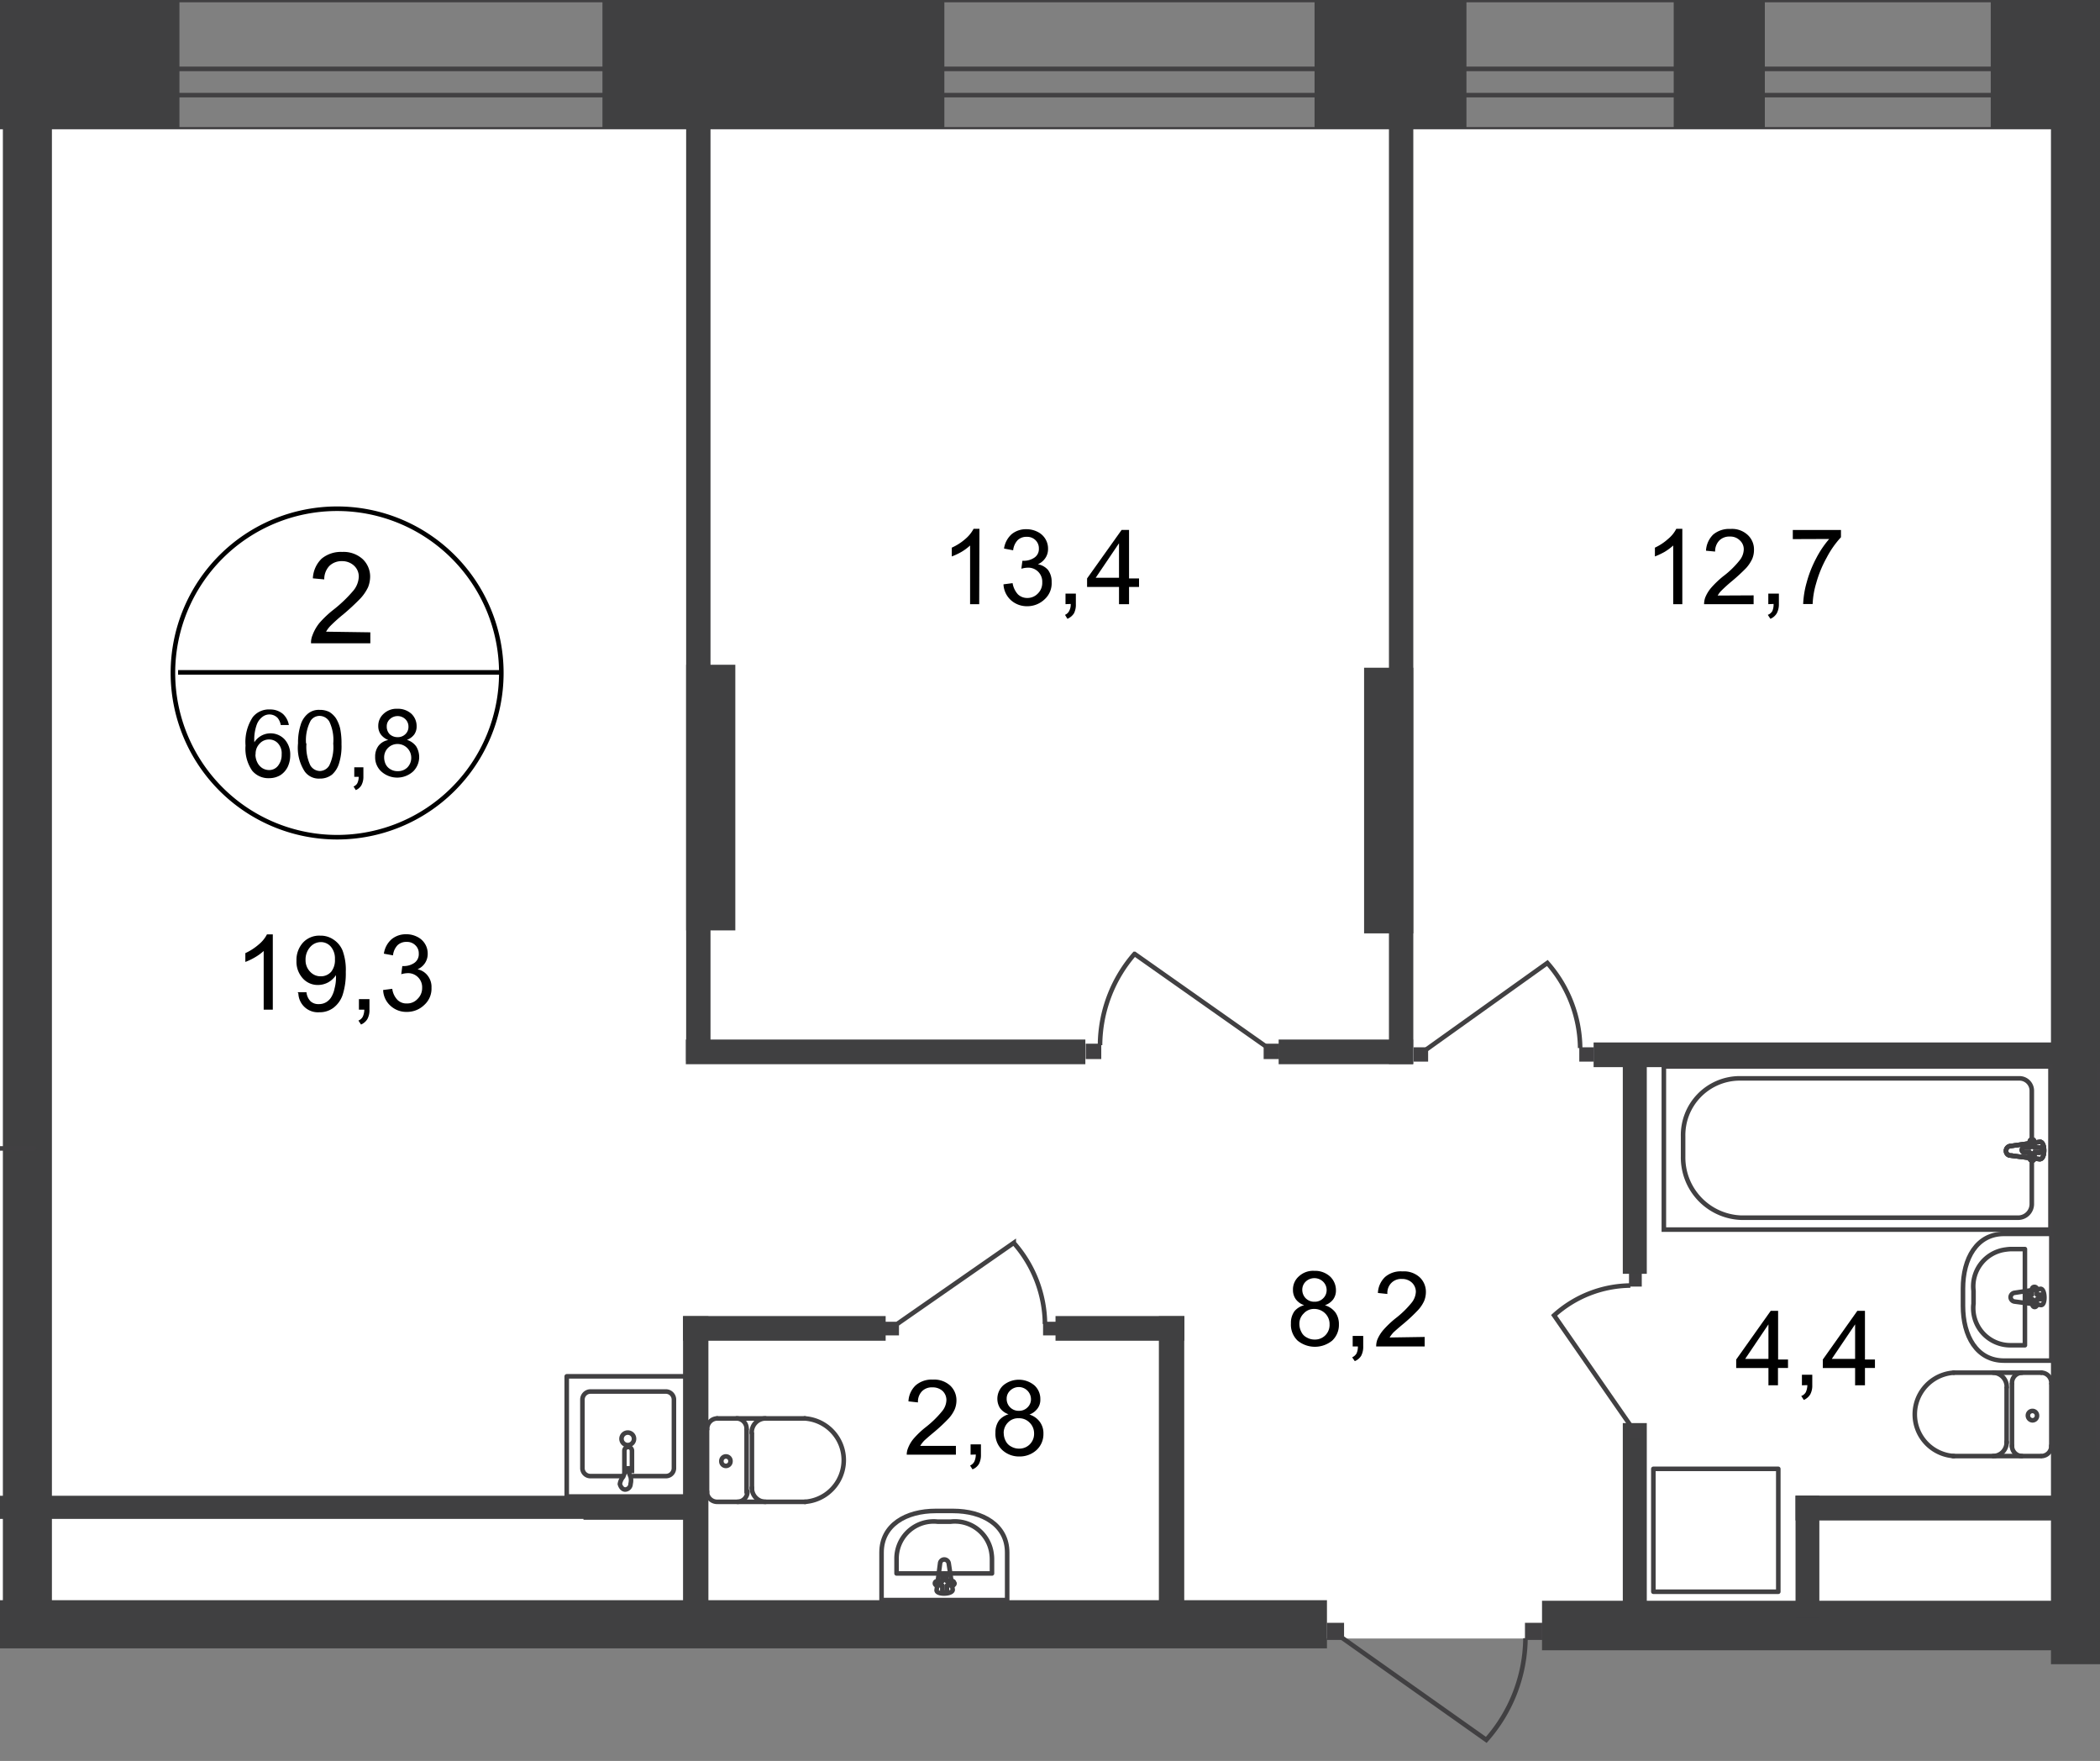 <svg id="Слой_1" data-name="Слой 1" xmlns="http://www.w3.org/2000/svg" xmlns:xlink="http://www.w3.org/1999/xlink" viewBox="0 0 460.4 385.99">
  <rect x="0" y="0" width="460.4" height="385.99" fill="#808080" stroke="none"/>
  <defs>
    <style>
      .cls-1, .cls-11, .cls-12, .cls-4, .cls-8 {
        fill: none;
      }

      .cls-2 {
        clip-path: url(#clip-path);
      }

      .cls-3 {
        clip-path: url(#clip-path-2);
      }

      .cls-12, .cls-4, .cls-8 {
        stroke: #414042;
      }

      .cls-12, .cls-4 {
        stroke-linecap: round;
        stroke-linejoin: round;
      }

      .cls-5, .cls-9 {
        fill: #fff;
      }

      .cls-5 {
        fill-rule: evenodd;
      }

      .cls-6 {
        fill: #404041;
      }

      .cls-7 {
        clip-path: url(#clip-path-3);
      }

      .cls-8 {
        stroke-miterlimit: 22.93;
      }

      .cls-10 {
        fill: #414042;
      }

      .cls-11 {
        stroke: #000;
        stroke-miterlimit: 10;
      }

      .cls-12 {
        stroke-dasharray: 1.09 0.54;
      }
    </style>
    <clipPath id="clip-path">
      <polygon class="cls-1" points="0 361.31 0 0 460.4 0 460.4 385.99 0 385.99 0 361.31"/>
    </clipPath>
    <clipPath id="clip-path-2">
      <rect class="cls-1" x="-303.69" width="1550.7" height="1080"/>
    </clipPath>
    <clipPath id="clip-path-3">
      <rect class="cls-1" x="-1850.04" y="-64.17" width="3097.09" height="1180.53"/>
    </clipPath>
  </defs>
  <g class="cls-2">
    <g class="cls-3">
      <g>
        <polygon class="cls-4" points="1245.61 0 1245.61 14.08 1245.61 28.34 1245.61 420.3 1218.1 420.3 1218.1 28.34 -288.52 28.34 -288.52 0 1245.61 0"/>
        <polygon class="cls-4" points="1230.96 15.1 1230.96 20.85 1230.96 420.3 1225.36 420.3 1225.36 20.85 -288.52 20.85 -288.52 15.1 1225.36 15.1 1230.96 15.1"/>
        <polygon class="cls-5" points="-297.68 28.34 932.5 28.34 931.97 257.56 805.37 257.71 806.35 359.15 -297.68 359.15 -297.68 28.34"/>
        <rect class="cls-6" x="-6.14" width="45.48" height="28.11"/>
        <rect class="cls-6" x="132.08" width="74.96" height="28.11"/>
        <rect class="cls-6" x="288.2" width="33.3" height="28.11"/>
        <rect class="cls-6" x="436.45" width="53.39" height="28.11"/>
        <g class="cls-7">
          <g>
            <rect class="cls-6" x="449.65" y="23.42" width="10.75" height="341.37"/>
            <rect class="cls-6" x="338.07" y="350.87" width="216.24" height="10.86"/>
            <rect class="cls-6" x="299.06" y="146.36" width="10.78" height="58.23"/>
            <rect class="cls-6" x="304.51" y="24.29" width="5.34" height="208.94"/>
            <rect class="cls-6" x="349.38" y="228.5" width="102.35" height="5.41"/>
            <rect class="cls-6" x="355.78" y="231.76" width="5.26" height="47.45"/>
            <rect class="cls-6" x="355.78" y="311.93" width="5.26" height="47.45"/>
            <rect class="cls-6" x="393.65" y="327.83" width="5.22" height="26.86"/>
            <rect class="cls-6" x="393.65" y="327.83" width="61.56" height="5.45"/>
            <path class="cls-4" d="M447.57,300.88a2.24,2.24,0,0,1,2.16,2.31h0"/>
            <line class="cls-4" x1="447.54" y1="300.88" x2="428.31" y2="300.88"/>
            <path class="cls-4" d="M428.35,319.16a9.16,9.16,0,0,1,0-18.28"/>
            <line class="cls-4" x1="428.16" y1="319.16" x2="447.38" y2="319.16"/>
            <path class="cls-4" d="M449.73,316.89a2.2,2.2,0,0,1-2.12,2.27h0"/>
            <line class="cls-4" x1="449.73" y1="317.08" x2="449.73" y2="303.38"/>
            <path class="cls-4" d="M446.59,310.27a1,1,0,0,1-1,1.06h0a1.06,1.06,0,0,1-1-1.06,1,1,0,0,1,1-1,1,1,0,0,1,1,1Z"/>
            <path class="cls-4" d="M443.26,319.16a2.23,2.23,0,0,1-2.16-2.27"/>
            <line class="cls-4" x1="441.1" y1="317.08" x2="441.1" y2="303.38"/>
            <path class="cls-4" d="M441.1,303.19a2.23,2.23,0,0,1,2.16-2.3h0"/>
            <path class="cls-4" d="M437,300.88a3.08,3.08,0,0,1,2.95,3.15"/>
            <line class="cls-4" x1="439.93" y1="304.21" x2="439.93" y2="316.25"/>
            <path class="cls-4" d="M439.93,316.06a3,3,0,0,1-2.95,3.1h0"/>
            <rect class="cls-8" x="364.78" y="233.76" width="84.76" height="35.76"/>
            <path class="cls-8" d="M381.74,266.91h60.8a3,3,0,0,0,2.91-3V239.13a2.71,2.71,0,0,0-2.64-2.76H381.17A12.45,12.45,0,0,0,369,249.09v4.42A13.21,13.21,0,0,0,381.74,266.91Z"/>
            <path class="cls-9" d="M440.8,251.2l6.39-.9c1.22-.19,1.33,3.78,0,3.78l-6.39-.79a1,1,0,0,1-1-1,1.05,1.05,0,0,1,1-1"/>
            <path class="cls-8" d="M440.8,251.2l6.39-.9c1.22-.19,1.33,3.78,0,3.78l-6.39-.79a1,1,0,0,1-1-1A1.05,1.05,0,0,1,440.8,251.2Z"/>
            <path class="cls-8" d="M440.8,251.2l6.39-.9c1.22-.19,1.33,3.78,0,3.78l-6.39-.79a1,1,0,0,1-1-1A1.05,1.05,0,0,1,440.8,251.2Z"/>
            <path class="cls-4" d="M440.8,251.2l6.39-.9c1.22-.19,1.33,3.78,0,3.78l-6.39-.79a1,1,0,0,1-1-1A1.05,1.05,0,0,1,440.8,251.2Z"/>
            <path class="cls-9" d="M445.49,249.73h0a.53.53,0,0,1,.49.56h0v1.24h1.21a.53.53,0,0,1,.53.53.56.56,0,0,1-.53.57H446v1.25a.49.49,0,0,1-.45.53h0a.53.53,0,0,1-.53-.53v-1.25h-1.21a.57.57,0,0,1-.53-.57.53.53,0,0,1,.53-.53H445V250.3a.57.57,0,0,1,.53-.57"/>
            <path class="cls-4" d="M445.49,249.73h0a.53.53,0,0,1,.49.56h0v1.24h1.21a.53.53,0,0,1,.53.53.56.56,0,0,1-.53.57H446v1.25a.49.49,0,0,1-.45.53h0a.53.53,0,0,1-.53-.53v-1.25h-1.21a.57.57,0,0,1-.53-.57.53.53,0,0,1,.53-.53H445V250.3A.57.57,0,0,1,445.49,249.73Z"/>
            <path class="cls-4" d="M445.49,249.73h0a.53.53,0,0,1,.49.56h0v1.24h1.21a.53.53,0,0,1,.53.53.56.56,0,0,1-.53.57H446v1.25a.49.49,0,0,1-.45.53h0a.53.53,0,0,1-.53-.53v-1.25h-1.21a.57.57,0,0,1-.53-.57.53.53,0,0,1,.53-.53H445V250.3A.57.57,0,0,1,445.49,249.73Z"/>
            <path class="cls-4" d="M445.49,249.73h0a.53.53,0,0,1,.49.56h0v1.24h1.21a.53.53,0,0,1,.53.53.56.56,0,0,1-.53.57H446v1.25a.49.49,0,0,1-.45.53h0a.53.53,0,0,1-.53-.53v-1.25h-1.21a.57.57,0,0,1-.53-.57.53.53,0,0,1,.53-.53H445V250.3A.57.57,0,0,1,445.49,249.73Z"/>
            <path class="cls-4" d="M439.36,270.46h10.37v27.78H439.36c-6,0-9-5.41-9-12v-3.78C430.36,275.84,433.38,270.46,439.36,270.46Z"/>
            <path class="cls-4" d="M440.8,273.79h3.14v21.08H440.8a8.13,8.13,0,0,1-8.19-8.08,6.05,6.05,0,0,1,.06-1v-2.84a8.13,8.13,0,0,1,7.09-9.06A8.94,8.94,0,0,1,440.8,273.79Z"/>
            <path class="cls-4" d="M441.71,283.37l5.67-.87c1.06,0,1.18,3.78,0,3.55l-5.67-.75a1,1,0,0,1-.91-.95A1,1,0,0,1,441.71,283.37Z"/>
            <path class="cls-4" d="M446.06,282.08h0a.49.49,0,0,1,.49.49h0v1.21h1.06a.5.5,0,0,1,0,1h-1.06V286a.49.49,0,0,1-.49.49h0a.48.48,0,0,1-.45-.49v-1.21h-1.06a.5.5,0,1,1,0-1h.94v-1.21a.51.51,0,0,1,.49-.5Z"/>
            <rect class="cls-4" x="362.48" y="321.96" width="27.39" height="26.94"/>
            <rect class="cls-10" x="346.24" y="229.56" width="3.18" height="3.14"/>
            <path class="cls-8" d="M312.76,230l26.48-18.92a28.63,28.63,0,0,1,7.19,18.65"/>
            <rect class="cls-10" x="309.92" y="229.56" width="3.18" height="3.14"/>
            <rect class="cls-10" x="357.14" y="279.13" width="2.8" height="2.88"/>
            <path class="cls-8" d="M357.52,312.54l-16.8-24.22a25.31,25.31,0,0,1,16.72-6.54"/>
            <rect class="cls-10" x="357.14" y="312.24" width="2.8" height="2.88"/>
            <rect class="cls-6" x="457.94" y="228.5" width="87.52" height="5.41"/>
            <rect class="cls-6" x="454.54" y="327.83" width="59.48" height="5.45"/>
            <path class="cls-4" d="M462.14,300.88a2.25,2.25,0,0,0-2.16,2.31h0"/>
            <path class="cls-4" d="M460,316.89a2.23,2.23,0,0,0,2.16,2.27"/>
            <line class="cls-4" x1="459.98" y1="317.08" x2="459.98" y2="303.38"/>
            <rect class="cls-8" x="460.17" y="233.76" width="84.76" height="35.76"/>
            <path class="cls-4" d="M470.35,270.46H460v27.78h10.33c6,0,9-5.41,9-12v-3.78C479.55,275.84,476.33,270.46,470.35,270.46Z"/>
            <rect class="cls-10" x="334.33" y="355.71" width="3.78" height="3.75"/>
            <path class="cls-8" d="M294.14,358.93l31.71,22.44a34.08,34.08,0,0,0,8.59-22.29"/>
            <rect class="cls-10" x="290.89" y="355.71" width="3.78" height="3.75"/>
            <rect class="cls-6" x="-124.65" y="350.75" width="415.57" height="10.56"/>
            <rect class="cls-6" x="0.63" y="24.22" width="10.75" height="333.01"/>
            <rect class="cls-6" x="150.43" y="145.71" width="10.78" height="58.23"/>
            <rect class="cls-6" x="150.43" y="23.61" width="5.34" height="208.94"/>
            <rect class="cls-6" x="150.36" y="227.86" width="87.59" height="5.41"/>
            <rect class="cls-6" x="280.33" y="227.86" width="29.48" height="5.41"/>
            <rect class="cls-10" x="238.03" y="228.77" width="3.41" height="3.37"/>
            <path class="cls-8" d="M277.38,229.26l-28.64-20.17a30.75,30.75,0,0,0-7.57,20"/>
            <rect class="cls-10" x="277.04" y="228.77" width="3.41" height="3.37"/>
            <rect class="cls-6" x="-68.19" y="327.86" width="221.58" height="5.07"/>
            <rect class="cls-6" x="127.92" y="328.05" width="25.46" height="5.07"/>
            <path class="cls-4" d="M136.51,323.55h-7a1.75,1.75,0,0,1-1.82-1.66V306.71a1.78,1.78,0,0,1,1.82-1.7h16.42a1.78,1.78,0,0,1,1.82,1.7v15.14a1.74,1.74,0,0,1-1.78,1.7h-7.19"/>
            <path class="cls-8" d="M139,315.38a1.37,1.37,0,1,1-1.37-1.37,1.36,1.36,0,0,1,1.37,1.37Z"/>
            <path class="cls-8" d="M138.55,322.91V318a.83.83,0,1,0-1.66,0v4.88"/>
            <path class="cls-8" d="M136.62,323.7l.53-1.36a2,2,0,0,1,0-.49h.61v.49a11,11,0,0,0,.49,1.36,3.13,3.13,0,0,1,0,1.55,1.25,1.25,0,0,1-1.17,1.25c-.57,0-1-.53-1.18-1.21A3.21,3.21,0,0,1,136.62,323.7Z"/>
            <rect class="cls-4" x="124.25" y="301.68" width="26.49" height="26.34"/>
            <rect class="cls-10" x="228.68" y="289.72" width="3.03" height="2.99"/>
            <path class="cls-8" d="M196.79,290.14l25.46-17.71a27.26,27.26,0,0,1,6.85,17.78"/>
            <rect class="cls-10" x="194.06" y="289.72" width="3.03" height="2.99"/>
            <rect class="cls-6" x="149.75" y="288.47" width="44.42" height="5.41"/>
            <rect class="cls-6" x="231.41" y="288.47" width="28.26" height="5.41"/>
            <rect class="cls-6" x="254.07" y="288.51" width="5.56" height="68.6"/>
            <rect class="cls-6" x="149.75" y="288.51" width="5.56" height="68.6"/>
            <path class="cls-4" d="M157.21,310.91a2.24,2.24,0,0,0-2.16,2.31h0"/>
            <line class="cls-4" x1="157.24" y1="310.91" x2="176.47" y2="310.91"/>
            <path class="cls-4" d="M176.43,329.19a9.16,9.16,0,0,0,0-18.28"/>
            <line class="cls-4" x1="176.62" y1="329.19" x2="157.4" y2="329.19"/>
            <path class="cls-4" d="M155,326.92a2.23,2.23,0,0,0,2.16,2.27"/>
            <line class="cls-4" x1="155.01" y1="327.14" x2="155.01" y2="313.41"/>
            <path class="cls-4" d="M158.15,320.26a1,1,0,0,0,1,1.06h0a1,1,0,0,0,1-1v-.08a1,1,0,0,0-.94-1h0A1,1,0,0,0,158.15,320.26Z"/>
            <path class="cls-4" d="M161.71,329.19a2.23,2.23,0,0,0,2.16-2.27"/>
            <line class="cls-4" x1="163.68" y1="327.14" x2="163.68" y2="313.41"/>
            <path class="cls-4" d="M163.68,313.22a2.24,2.24,0,0,0-2.16-2.31h0"/>
            <path class="cls-4" d="M167.8,310.91a3.06,3.06,0,0,0-3,3.14"/>
            <line class="cls-4" x1="164.85" y1="314.24" x2="164.85" y2="326.31"/>
            <path class="cls-4" d="M164.85,326.08a3,3,0,0,0,3,3.11h0"/>
            <path class="cls-4" d="M220.81,340.31v10.41H193.27V340.31c0-6.05,5.37-9.12,11.88-9.12h3.78C215.44,331.19,220.81,334.26,220.81,340.31Z"/>
            <path class="cls-4" d="M217.48,341.75v3.14H196.56v-3.14a8.13,8.13,0,0,1,8-8.26,7.11,7.11,0,0,1,1,.05h2.84a8.1,8.1,0,0,1,9,7.09A8.4,8.4,0,0,1,217.48,341.75Z"/>
            <path class="cls-4" d="M208,342.7l.87,5.75c0,1.09-3.79,1.17-3.52,0l.75-5.75a.93.93,0,0,1,.95-.87A1,1,0,0,1,208,342.7Z"/>
            <path class="cls-4" d="M209.27,347.05h0a.45.45,0,0,1-.45.45h-1.21v1.1a.49.49,0,0,1-.53.45h0a.45.45,0,0,1-.49-.41V347.5h-1.18a.45.45,0,0,1-.45-.45.46.46,0,0,1,.45-.46h1.18V345.5A.44.44,0,0,1,207,345h0a.5.5,0,0,1,.53.45h0v1.09h1.17a.46.46,0,0,1,.49.42Z"/>
          </g>
        </g>
        <g class="cls-7">
          <path class="cls-11" d="M109.91,147.57a36,36,0,1,1,0-.12Z"/>
        </g>
        <line class="cls-11" x1="39.04" y1="147.38" x2="110.25" y2="147.38"/>
        <path d="M81.19,138.6V141h-13a4.15,4.15,0,0,1,.3-1.71A9.53,9.53,0,0,1,70,136.59a22.16,22.16,0,0,1,3.18-3,29.8,29.8,0,0,0,4.35-4.2,5.09,5.09,0,0,0,1.13-3A3.23,3.23,0,0,0,77.63,124,3.78,3.78,0,0,0,75,123a3.83,3.83,0,0,0-2.8,1.06A4.21,4.21,0,0,0,71.09,127l-2.5-.23a6.42,6.42,0,0,1,1.93-4.32,6.62,6.62,0,0,1,4.5-1.47,6.22,6.22,0,0,1,4.51,1.59,5.28,5.28,0,0,1,1.62,3.78,6.5,6.5,0,0,1-.45,2.35,9.89,9.89,0,0,1-1.63,2.42,50.3,50.3,0,0,1-3.78,3.52,34.76,34.76,0,0,0-2.8,2.5,6.21,6.21,0,0,0-1,1.32Z"/>
        <g>
          <path d="M63.33,158.92H61.55a3.39,3.39,0,0,0-.68-1.55,2.49,2.49,0,0,0-3.29-.27,3.76,3.76,0,0,0-1.32,1.82,9.69,9.69,0,0,0-.5,3.78,4.22,4.22,0,0,1,6.63-.64,4.89,4.89,0,0,1,1.24,3.44,6,6,0,0,1-.56,2.61,4.55,4.55,0,0,1-1.63,1.82,4.74,4.74,0,0,1-2.38.64,4.6,4.6,0,0,1-3.79-1.66,8.55,8.55,0,0,1-1.44-5.49,9.9,9.9,0,0,1,1.59-6.24,4.51,4.51,0,0,1,3.79-1.67,4.25,4.25,0,0,1,2.84,1A4.3,4.3,0,0,1,63.33,158.92ZM56,165.27a4,4,0,0,0,.38,1.78,3.11,3.11,0,0,0,1.09,1.29,2.84,2.84,0,0,0,1.52.45,2.44,2.44,0,0,0,1.93-.9,3.83,3.83,0,0,0,.83-2.54A3.2,3.2,0,0,0,61,163a2.59,2.59,0,0,0-2-.91,2.72,2.72,0,0,0-2.08.91,3.14,3.14,0,0,0-.87,2.46Z"/>
          <path d="M65.34,162.93a12.67,12.67,0,0,1,.56-4,5.06,5.06,0,0,1,1.56-2.46,3.74,3.74,0,0,1,2.64-.87,4.58,4.58,0,0,1,2.09.45,4.79,4.79,0,0,1,1.47,1.4,7.87,7.87,0,0,1,.91,2.2,16.21,16.21,0,0,1,.3,3.48,12.46,12.46,0,0,1-.53,4.16,5.33,5.33,0,0,1-1.55,2.5,4.21,4.21,0,0,1-2.69.87,3.79,3.79,0,0,1-3.29-1.55A9.53,9.53,0,0,1,65.34,162.93Zm1.85,0a9.54,9.54,0,0,0,.83,4.8A2.49,2.49,0,0,0,70.1,169a2.44,2.44,0,0,0,2.09-1.22,9.13,9.13,0,0,0,.87-4.8,9.28,9.28,0,0,0-.87-4.84,2.52,2.52,0,0,0-2.09-1.22,2.34,2.34,0,0,0-2,1.06,9.14,9.14,0,0,0-1,5Z"/>
          <path d="M77.67,170.27v-2.08h2v2.08a3.86,3.86,0,0,1-.42,1.82,2.51,2.51,0,0,1-1.25,1.09l-.49-.79a1.58,1.58,0,0,0,.83-.72,3.24,3.24,0,0,0,.3-1.4Z"/>
          <path d="M85.13,162.21A3.82,3.82,0,0,1,83.5,161a3.08,3.08,0,0,1-.57-1.86,3.51,3.51,0,0,1,1.17-2.68,4.1,4.1,0,0,1,3-1.1,4.4,4.4,0,0,1,3.1,1.1,3.72,3.72,0,0,1,1.14,2.72,3,3,0,0,1-.53,1.82,3.56,3.56,0,0,1-1.59,1.17,4,4,0,0,1,2,1.4,4.44,4.44,0,0,1-.64,5.52,5.2,5.2,0,0,1-7,0,4.18,4.18,0,0,1-1.33-3.21,3.87,3.87,0,0,1,.72-2.39A3.5,3.5,0,0,1,85.13,162.21ZM84.22,166a3.48,3.48,0,0,0,.34,1.52,2.61,2.61,0,0,0,1.1,1.13,2.9,2.9,0,0,0,1.55.38,2.86,2.86,0,0,0,2.12-.83,3,3,0,0,0,.83-2.12,3,3,0,0,0-3-3h-.08A2.91,2.91,0,0,0,84.22,166Zm.57-6.77a2.38,2.38,0,0,0,.64,1.7,2.54,2.54,0,0,0,1.74.65,2.33,2.33,0,0,0,1.7-.65,2.16,2.16,0,0,0,.68-1.62,2.23,2.23,0,0,0-.68-1.67,2.46,2.46,0,0,0-3.4,0,2.05,2.05,0,0,0-.68,1.52Z"/>
        </g>
        <g>
          <path d="M59.81,221.31h-2V208.45a11,11,0,0,1-1.93,1.4,13.46,13.46,0,0,1-2.09,1v-1.93A12.33,12.33,0,0,0,56.75,207a7,7,0,0,0,1.78-2.19h1.28Z"/>
          <path d="M65.26,217.49h1.93a3.28,3.28,0,0,0,.91,2,2.51,2.51,0,0,0,1.78.6,3,3,0,0,0,1.62-.41,3.27,3.27,0,0,0,1.14-1.14,6,6,0,0,0,.72-1.93,8.87,8.87,0,0,0,.3-2.46v-.41A5.05,5.05,0,0,1,72,215.3a4.72,4.72,0,0,1-2.27.6,4.38,4.38,0,0,1-3.4-1.51A5.39,5.39,0,0,1,65,210.6a5.64,5.64,0,0,1,1.44-4,4.84,4.84,0,0,1,3.78-1.51,4.93,4.93,0,0,1,2.91.87,5.22,5.22,0,0,1,2,2.46,12.29,12.29,0,0,1,.68,4.62,15.32,15.32,0,0,1-.68,5,5.93,5.93,0,0,1-2,2.84,5,5,0,0,1-3.14,1,4.28,4.28,0,0,1-4.57-4v-.12Zm8.17-7.23a4,4,0,0,0-.9-2.76,2.87,2.87,0,0,0-2.2-1,3.11,3.11,0,0,0-2.34,1.1,4.1,4.1,0,0,0-1,2.84A3.56,3.56,0,0,0,68,213a3.08,3.08,0,0,0,2.31,1,3,3,0,0,0,2.3-1A4.08,4.08,0,0,0,73.43,210.26Z"/>
          <path d="M78.69,221.31V219H81v2.31a4.05,4.05,0,0,1-.45,2.05,3,3,0,0,1-1.4,1.21l-.57-.87a1.86,1.86,0,0,0,.95-.84,3.73,3.73,0,0,0,.34-1.55Z"/>
          <path d="M84,217l2-.26a4.27,4.27,0,0,0,1.17,2.46,2.76,2.76,0,0,0,2,.75,3.06,3.06,0,0,0,2.38-1,3.27,3.27,0,0,0,1-2.42,3.08,3.08,0,0,0-2.91-3.22h-.27a5.47,5.47,0,0,0-1.4.23l.23-1.78h.3a4.13,4.13,0,0,0,2.31-.68,2.31,2.31,0,0,0,1-2.08,2.37,2.37,0,0,0-.76-1.82,2.55,2.55,0,0,0-1.89-.72,2.75,2.75,0,0,0-2,.72,3.81,3.81,0,0,0-1,2.23l-2-.37a5.19,5.19,0,0,1,1.67-3.15A4.9,4.9,0,0,1,89,204.78a5.22,5.22,0,0,1,2.46.56,4.06,4.06,0,0,1,2.31,3.79,3.64,3.64,0,0,1-2.23,3.33,3.74,3.74,0,0,1,2.23,1.4,4,4,0,0,1,.83,2.65A4.78,4.78,0,0,1,93,220.29a5.37,5.37,0,0,1-3.78,1.51,5.11,5.11,0,0,1-3.59-1.32A4.85,4.85,0,0,1,84,217Z"/>
        </g>
        <line class="cls-12" x1="7.48" y1="251.73" x2="-142.69" y2="251.73"/>
        <g>
          <path d="M214.68,132.43h-2V119.57a11.28,11.28,0,0,1-1.89,1.4,14.24,14.24,0,0,1-2.12,1v-1.93a11.73,11.73,0,0,0,3-1.93,7.6,7.6,0,0,0,1.78-2.2h1.28Z"/>
          <path d="M220,128.08l2-.26a4.78,4.78,0,0,0,1.17,2.46,2.91,2.91,0,0,0,2,.79,3.13,3.13,0,0,0,2.39-1,3.22,3.22,0,0,0,.94-2.42,3.06,3.06,0,0,0-2.9-3.22h-.28a5.61,5.61,0,0,0-1.4.23l.23-1.74h.3a4.09,4.09,0,0,0,2.31-.68,2.25,2.25,0,0,0,1-2,2.47,2.47,0,0,0-.75-1.85,2.57,2.57,0,0,0-1.89-.72,2.74,2.74,0,0,0-2,.72,3.8,3.8,0,0,0-1,2.23l-2-.38a5.24,5.24,0,0,1,1.66-3.14,4.9,4.9,0,0,1,3.22-1.1,5.26,5.26,0,0,1,2.46.57,4.06,4.06,0,0,1,2.31,3.79,3.43,3.43,0,0,1-.57,1.93,3.83,3.83,0,0,1-1.66,1.4,3.79,3.79,0,0,1,2.23,1.24,4.27,4.27,0,0,1,.79,2.65,4.73,4.73,0,0,1-1.55,3.79,5.48,5.48,0,0,1-3.78,1.51,5.23,5.23,0,0,1-3.56-1.29A5,5,0,0,1,220,128.08Z"/>
          <path d="M233.6,132.43v-2.31h2.27v2.31a4.15,4.15,0,0,1-.41,2,3.2,3.2,0,0,1-1.44,1.21l-.53-.87a1.81,1.81,0,0,0,.91-.84,3,3,0,0,0,.34-1.55Z"/>
          <path d="M245.33,132.43v-3.78h-7v-1.86l7.57-10.63h1.63v10.63h2.19v1.86h-2.19v3.78Zm0-5.79v-7.56l-5.11,7.56Z"/>
        </g>
        <g>
          <path d="M368.83,132.43h-2V119.57a11.7,11.7,0,0,1-1.89,1.4,16.52,16.52,0,0,1-2.12,1v-1.93a11.51,11.51,0,0,0,2.91-1.93,6.91,6.91,0,0,0,1.78-2.2h1.32Z"/>
          <path d="M384.46,130.5v1.93H373.6a4.46,4.46,0,0,1,.23-1.4,7.75,7.75,0,0,1,1.32-2.19,21.26,21.26,0,0,1,2.61-2.5,19.77,19.77,0,0,0,3.6-3.48,4,4,0,0,0,.94-2.42,2.6,2.6,0,0,0-.87-2,2.93,2.93,0,0,0-2.19-.83,3.1,3.1,0,0,0-2.31.87,3.4,3.4,0,0,0-.91,2.42l-2-.19a5.31,5.31,0,0,1,1.59-3.55,5.45,5.45,0,0,1,3.78-1.22,5.05,5.05,0,0,1,3.79,1.33,4.3,4.3,0,0,1,1.36,3.22,5.07,5.07,0,0,1-.38,2,8.13,8.13,0,0,1-1.32,2,40.19,40.19,0,0,1-3.11,2.87c-.8.66-1.57,1.35-2.31,2.08a4.68,4.68,0,0,0-.83,1.1Z"/>
          <path d="M387.68,132.43v-2.31H390v2.31a4.19,4.19,0,0,1-.46,2,3,3,0,0,1-1.4,1.21l-.57-.87a1.86,1.86,0,0,0,1-.84,3.73,3.73,0,0,0,.27-1.55Z"/>
          <path d="M393.05,118.17v-2h10.56v1.59a20.43,20.43,0,0,0-3.11,4.43,25.6,25.6,0,0,0-2.34,5.71,18.12,18.12,0,0,0-.76,4.5h-2.08a20.14,20.14,0,0,1,.76-4.69,25.16,25.16,0,0,1,2.08-5.3,21.57,21.57,0,0,1,2.87-4.27Z"/>
        </g>
        <g>
          <path d="M285.93,286.09a3.74,3.74,0,0,1-1.85-1.32,3.41,3.41,0,0,1-.61-2,3.8,3.8,0,0,1,1.29-3,4.58,4.58,0,0,1,3.4-1.21,4.86,4.86,0,0,1,3.45,1.25,4.12,4.12,0,0,1,1.28,3,3.32,3.32,0,0,1-.6,2,3.8,3.8,0,0,1-1.82,1.29,4.51,4.51,0,0,1,2.31,1.59,4.41,4.41,0,0,1,.76,2.61,4.7,4.7,0,0,1-1.48,3.56,6,6,0,0,1-7.57,0,4.84,4.84,0,0,1-1.47-3.79,4.35,4.35,0,0,1,.79-2.68A4.11,4.11,0,0,1,285.93,286.09Zm-1.06,4.16a3.76,3.76,0,0,0,.42,1.67,2.58,2.58,0,0,0,1.21,1.25,3.38,3.38,0,0,0,1.7.45,3.18,3.18,0,0,0,3.29-3.06.89.89,0,0,0,0-.23,3.25,3.25,0,0,0-.94-2.42,3.37,3.37,0,0,0-2.42-1,3,3,0,0,0-2.31,1A3.12,3.12,0,0,0,284.87,290.25Zm.64-7.56a2.64,2.64,0,0,0,.76,1.89,2.61,2.61,0,0,0,1.93.75,2.56,2.56,0,0,0,1.89-.75,2.46,2.46,0,0,0,.76-1.78,2.54,2.54,0,0,0-.8-1.89,2.76,2.76,0,0,0-3.78,0A2.46,2.46,0,0,0,285.51,282.69Z"/>
          <path d="M296.56,295.13v-2.3h2.31v2.3a4.16,4.16,0,0,1-.45,2.05,2.91,2.91,0,0,1-1.4,1.17l-.57-.83a2.27,2.27,0,0,0,.95-.84,3.55,3.55,0,0,0,.3-1.55Z"/>
          <path d="M312.34,293.05v2.08H301.71a4.37,4.37,0,0,1,.23-1.43,8,8,0,0,1,1.32-2.16,21.26,21.26,0,0,1,2.61-2.5,21.17,21.17,0,0,0,3.6-3.48,4.11,4.11,0,0,0,.94-2.42,2.77,2.77,0,0,0-.87-2,3.07,3.07,0,0,0-2.19-.8,3,3,0,0,0-2.31.87,3.07,3.07,0,0,0-.87,2.42l-2.08-.22a5.11,5.11,0,0,1,1.59-3.52,5.24,5.24,0,0,1,3.78-1.21,5.13,5.13,0,0,1,3.78,1.28,4.37,4.37,0,0,1,1.37,3.26,5.11,5.11,0,0,1-.38,1.93,7.42,7.42,0,0,1-1.33,2,37.27,37.27,0,0,1-3.1,2.92c-1.21,1-2,1.7-2.31,2a6.47,6.47,0,0,0-.83,1.1Z"/>
        </g>
        <g>
          <path d="M209.57,316.93v1.93H198.79a3.71,3.71,0,0,1,.27-1.4,7.26,7.26,0,0,1,1.28-2.16,19.6,19.6,0,0,1,2.65-2.5,22.11,22.11,0,0,0,3.56-3.48,4,4,0,0,0,.94-2.42,2.73,2.73,0,0,0-.83-2,3.19,3.19,0,0,0-2.23-.8,3,3,0,0,0-2.31.87,3.29,3.29,0,0,0-.87,2.43l-2.08-.23a5.11,5.11,0,0,1,1.59-3.52,5.36,5.36,0,0,1,3.78-1.25,5.22,5.22,0,0,1,3.79,1.32,4.4,4.4,0,0,1,1.36,3.26,5.11,5.11,0,0,1-.38,1.93,7.47,7.47,0,0,1-1.32,2,37.3,37.3,0,0,1-3.11,2.92c-1.21,1-2,1.7-2.31,2a7.38,7.38,0,0,0-.83,1.1Z"/>
          <path d="M212.79,318.86v-2.27h2.27v2.27a4.25,4.25,0,0,1-.42,2,2.87,2.87,0,0,1-1.43,1.21l-.53-.83a2,2,0,0,0,.91-.83,3.64,3.64,0,0,0,.34-1.59Z"/>
          <path d="M221.11,310a3.85,3.85,0,0,1-1.85-1.33,3.8,3.8,0,0,1-.6-2,4,4,0,0,1,1.28-3,5.33,5.33,0,0,1,6.85,0,4,4,0,0,1,1.29,3.06,3.16,3.16,0,0,1-.61,2,3.86,3.86,0,0,1-1.78,1.33,4.46,4.46,0,0,1,2.27,1.59,4.2,4.2,0,0,1,.8,2.61,4.75,4.75,0,0,1-1.48,3.55,5.45,5.45,0,0,1-3.78,1.44,5.38,5.38,0,0,1-3.79-1.44,4.82,4.82,0,0,1-1.47-3.78,4.45,4.45,0,0,1,.79-2.69A4.28,4.28,0,0,1,221.11,310Zm-1.05,4.16a3.67,3.67,0,0,0,.41,1.66,2.71,2.71,0,0,0,1.21,1.25,3.43,3.43,0,0,0,1.74.46,3.22,3.22,0,0,0,3.29-3.14.43.43,0,0,0,0-.16,3.26,3.26,0,0,0-1-2.42,3.21,3.21,0,0,0-2.38-.94,3.06,3.06,0,0,0-2.35.94,3.28,3.28,0,0,0-.94,2.27Zm.64-7.57a2.57,2.57,0,0,0,.76,1.89,2.61,2.61,0,0,0,1.93.76,2.55,2.55,0,0,0,1.89-.76,2.46,2.46,0,0,0,.75-1.78,2.68,2.68,0,0,0-2.7-2.67,2.71,2.71,0,0,0-1.87.78,2.36,2.36,0,0,0-.76,1.7Z"/>
        </g>
        <g>
          <path d="M387.71,303.65v-3.79h-7.07V298l7.57-10.67h1.62V298H392v1.85h-2.2v3.79Zm0-5.79v-7.57l-5.1,7.57Z"/>
          <path d="M395.05,303.65v-2.31h2.27v2.31a4,4,0,0,1-.45,2,3.16,3.16,0,0,1-1.4,1.21l-.57-.87a1.84,1.84,0,0,0,1-.83,3.8,3.8,0,0,0,.34-1.55Z"/>
          <path d="M406.71,303.65v-3.79h-7.08V298l7.57-10.67h1.67V298h2.19v1.85h-2.19v3.79Zm0-5.79v-7.57l-5.11,7.57Z"/>
        </g>
        <rect class="cls-6" x="366.94" width="19.98" height="28.11"/>
      </g>
    </g>
    <g id="Квартиры">
      <polygon id="ap2" class="cls-1" points="10.74 28.1 449 28.1 449 328.58 392.98 328.58 392.98 351.65 154.66 351.65 154.66 328.77 10.74 328.77 10.74 28.1"/>
      <polygon id="ap3" class="cls-1" points="459.74 28.1 925.53 28.1 925.53 184.59 902.08 184.59 902.08 255.13 799.39 255.13 799.39 295.63 776.62 295.63 776.62 352.29 513.67 352.29 513.67 328.58 459.74 328.58 459.74 28.1"/>
    </g>
  </g>
</svg>
